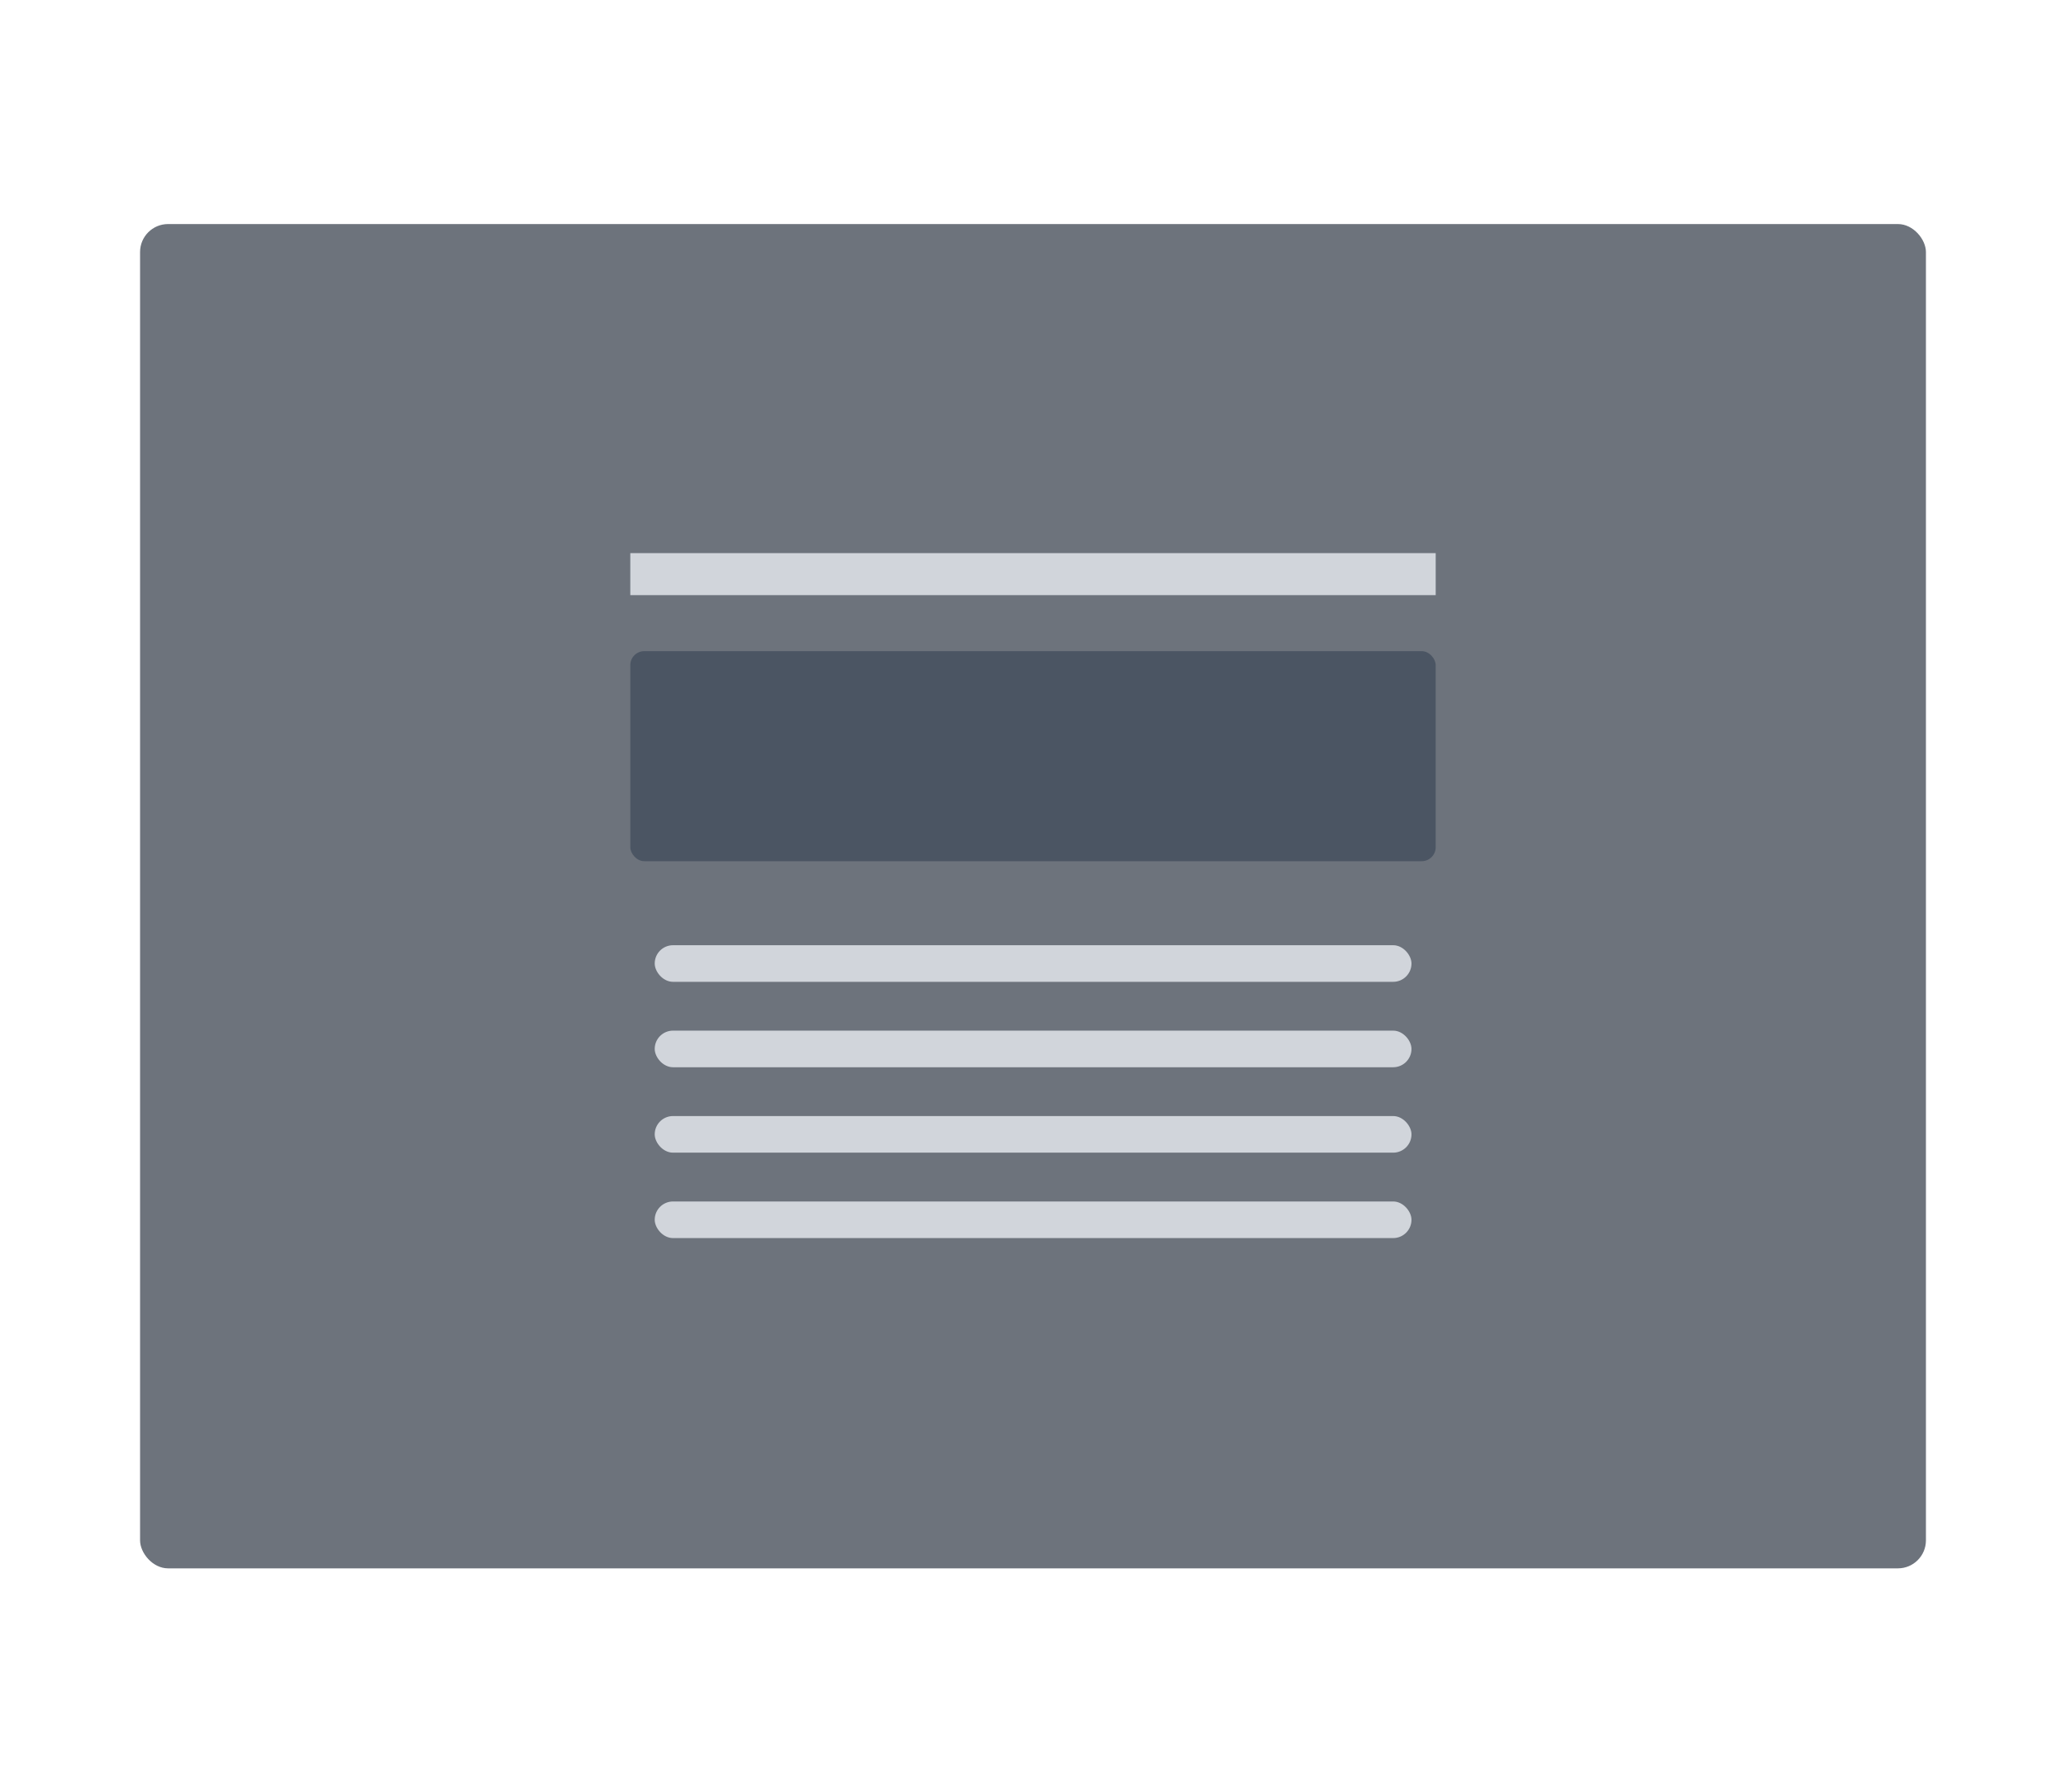 <svg width="295" height="256" viewBox="0 0 295 256" fill="none" xmlns="http://www.w3.org/2000/svg">
<rect opacity="0.65" x="20" y="32" width="255" height="192" rx="4" fill="#1F2937"/>
<rect x="90" y="93" width="115" height="30" rx="2" fill="#4B5563"/>
<rect x="93.486" y="135" width="108.057" height="5.229" rx="2.614" fill="#D1D5DB"/>
<rect x="90" y="79" width="115" height="6" fill="#D1D5DB"/>
<rect x="93.486" y="147.2" width="108.057" height="5.229" rx="2.614" fill="#D1D5DB"/>
<rect x="93.486" y="159.4" width="108.057" height="5.229" rx="2.614" fill="#D1D5DB"/>
<rect x="93.486" y="171.6" width="108.057" height="5.229" rx="2.614" fill="#D1D5DB"/>
</svg>
